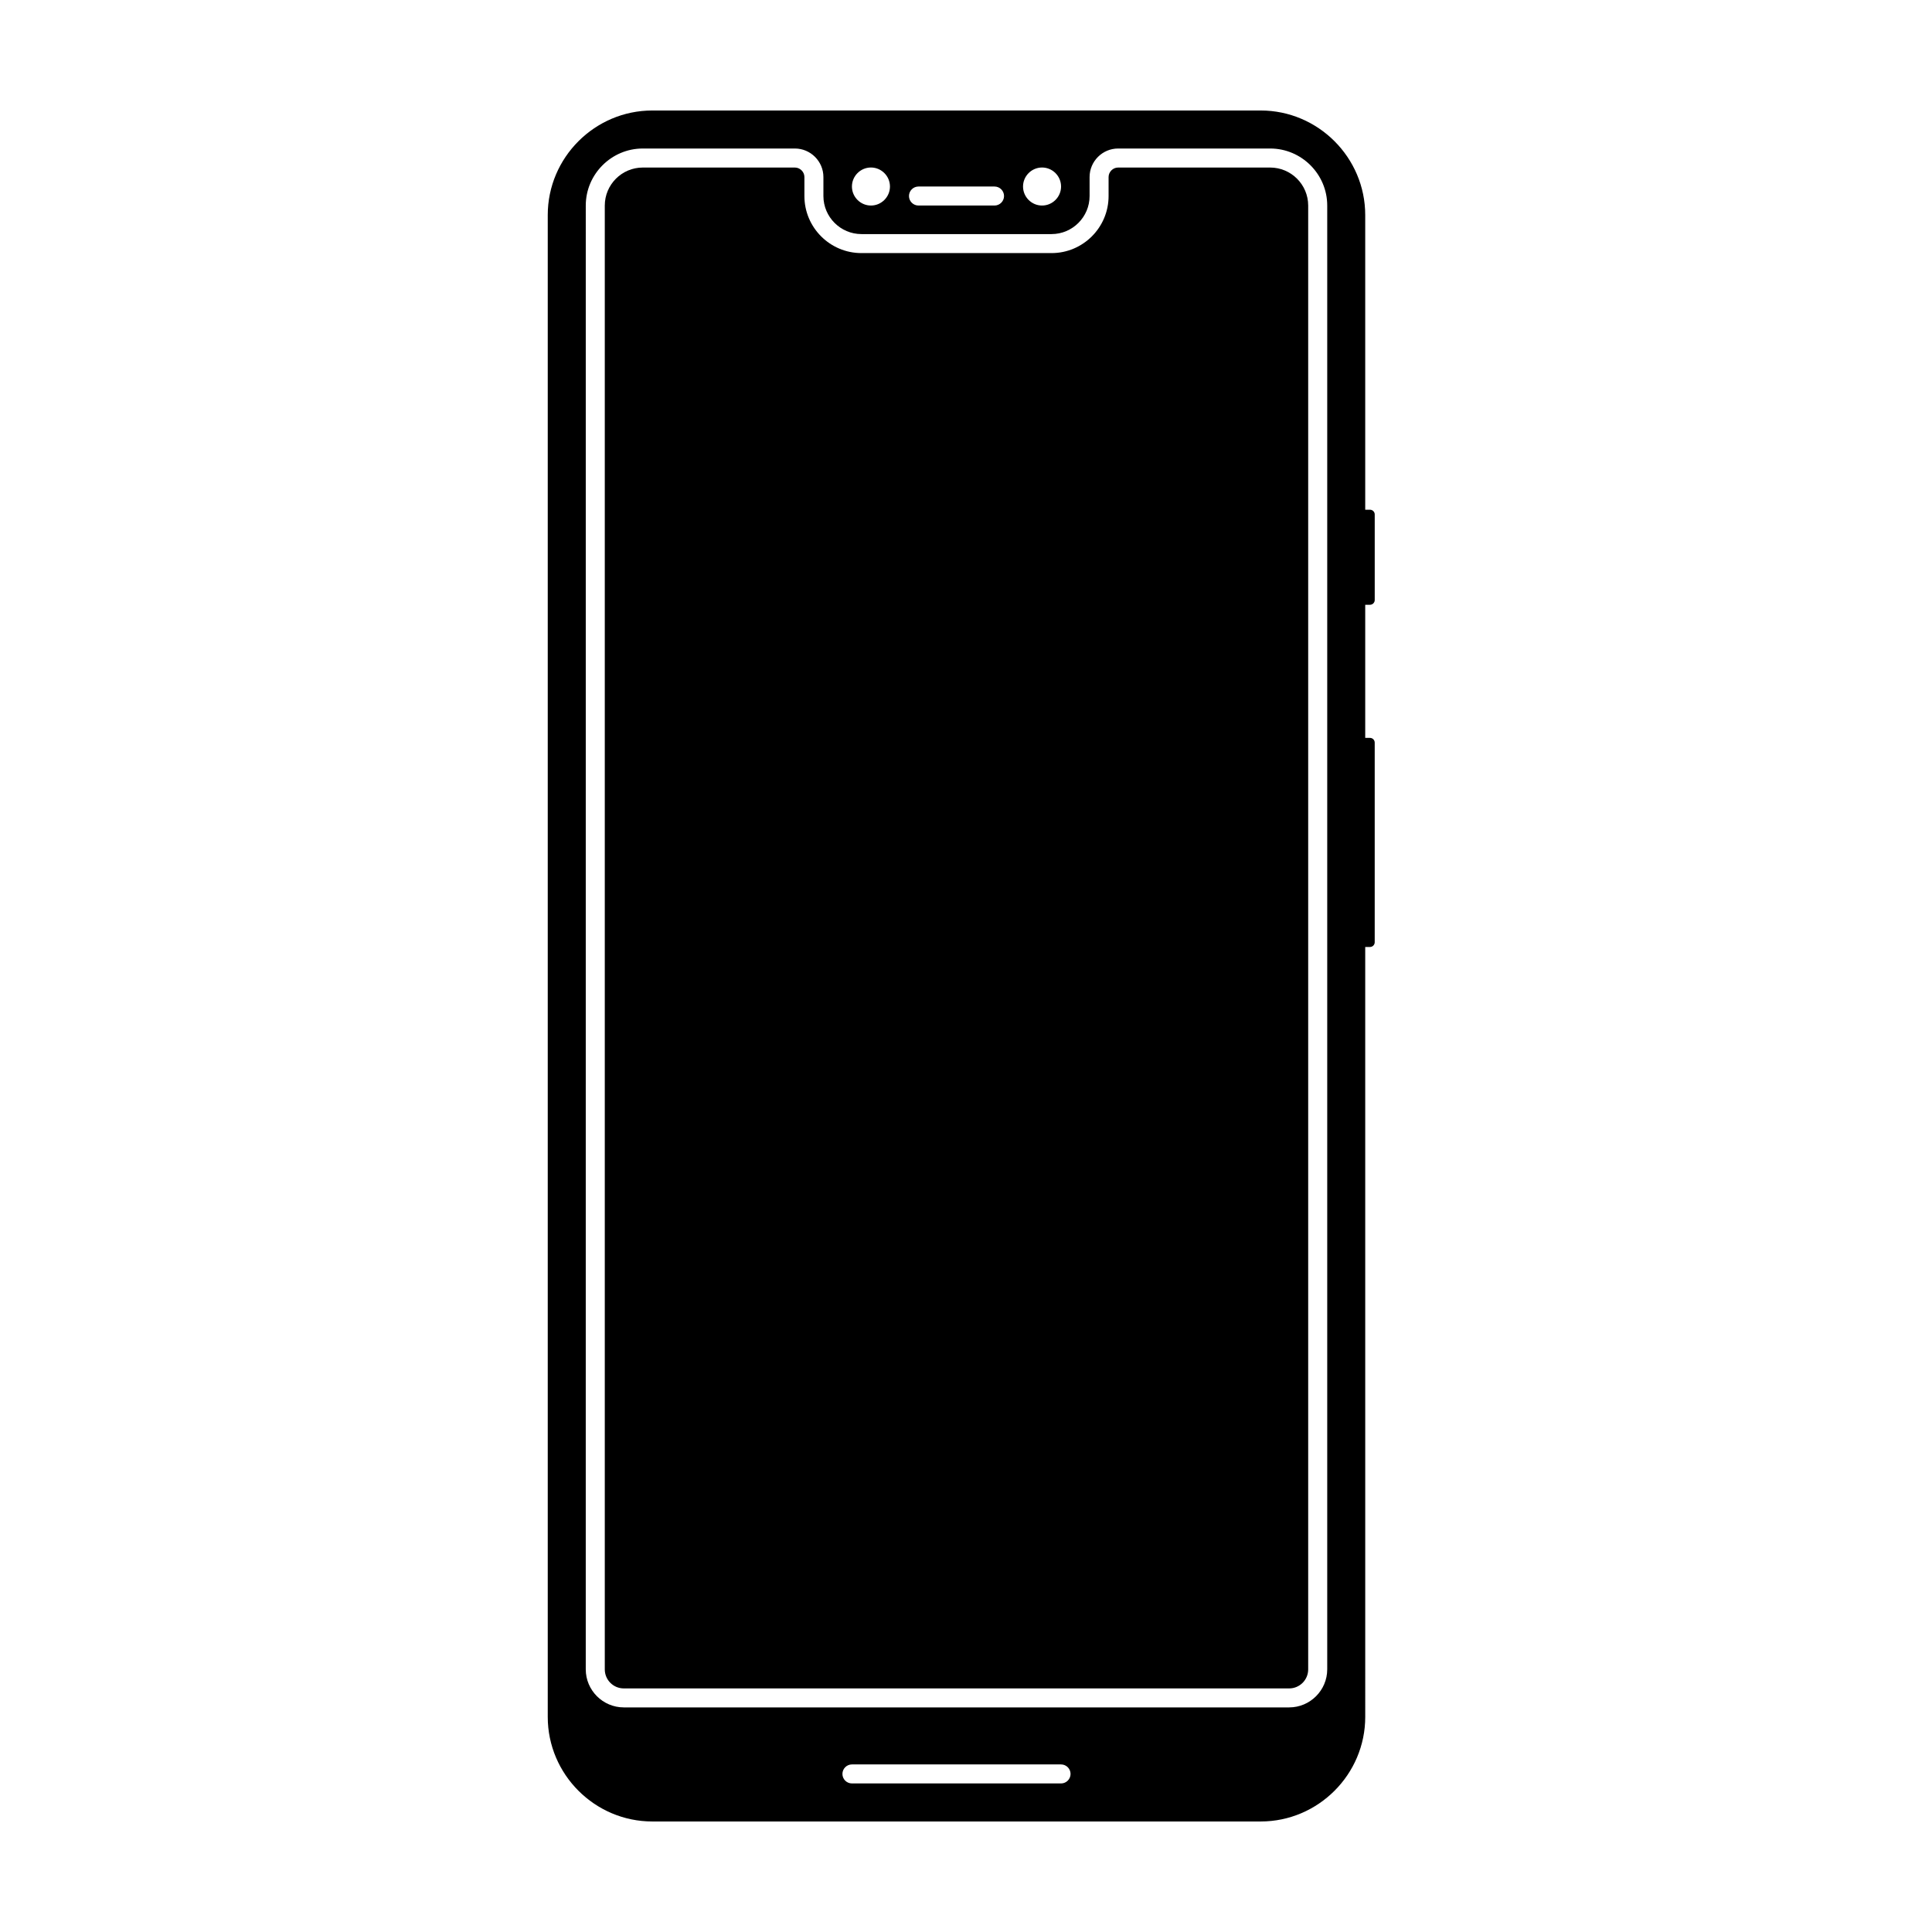 <?xml version="1.0" encoding="UTF-8"?>
<!-- Uploaded to: ICON Repo, www.svgrepo.com, Generator: ICON Repo Mixer Tools -->
<svg fill="#000000" width="800px" height="800px" version="1.1" viewBox="144 144 512 512" xmlns="http://www.w3.org/2000/svg">
 <g>
  <path d="m507.06 304.27c0.695 0 1.258-0.562 1.258-1.258v-22.672c0-0.695-0.562-1.258-1.258-1.258h-1.262v-78.094c0-15.238-12.469-27.707-27.707-27.707h-161.22c-15.242 0-27.711 12.469-27.711 27.707v398.01c0 15.242 12.469 27.711 27.711 27.711h161.22c15.242 0 27.711-12.469 27.711-27.711l-0.004-204.04h1.258c0.695 0 1.258-0.562 1.258-1.258v-52.898c0-0.695-0.562-1.258-1.258-1.258l-1.258-0.004v-35.266h1.258zm-86.906-115.88c2.769 0 5.039 2.266 5.039 5.039 0 2.769-2.266 5.039-5.039 5.039-2.769 0-5.039-2.266-5.039-5.039 0-2.769 2.266-5.039 5.039-5.039zm-32.746 5.039h20.152c1.387 0 2.519 1.133 2.519 2.519s-1.133 2.519-2.519 2.519h-20.152c-1.387 0-2.519-1.133-2.519-2.519s1.133-2.519 2.519-2.519zm-12.598-5.039c2.769 0 5.039 2.266 5.039 5.039 0 2.769-2.266 5.039-5.039 5.039-2.769 0-5.039-2.266-5.039-5.039 0-2.769 2.266-5.039 5.039-5.039zm50.383 428.24h-55.422c-1.387 0-2.519-1.133-2.519-2.519 0-1.387 1.133-2.519 2.519-2.519h55.418c1.387 0 2.519 1.133 2.519 2.519 0 1.387-1.133 2.519-2.519 2.519zm70.535-30.23c0 5.543-4.535 10.078-10.078 10.078h-176.34c-5.543 0-10.078-4.535-10.078-10.078l0.004-387.93c0-8.312 6.801-15.113 15.113-15.113h40.305c4.156 0 7.559 3.402 7.559 7.559v5.039c0 5.543 4.535 10.078 10.078 10.078h50.383c5.543 0 10.078-4.535 10.078-10.078v-5.039c0-4.156 3.402-7.559 7.559-7.559h40.305c8.312 0 15.113 6.801 15.113 15.113v387.93z"/>
  <path d="m480.61 188.4h-40.305c-1.367 0-2.519 1.152-2.519 2.519v5.039c0 8.332-6.781 15.113-15.113 15.113h-50.383c-8.332 0-15.113-6.781-15.113-15.113v-5.039c0-1.367-1.152-2.519-2.519-2.519h-40.305c-5.559 0-10.078 4.519-10.078 10.078v387.93c0 2.777 2.258 5.039 5.039 5.039h176.33c2.781 0 5.039-2.262 5.039-5.039v-387.93c0-5.559-4.519-10.078-10.078-10.078z"/>
 </g>
</svg>
